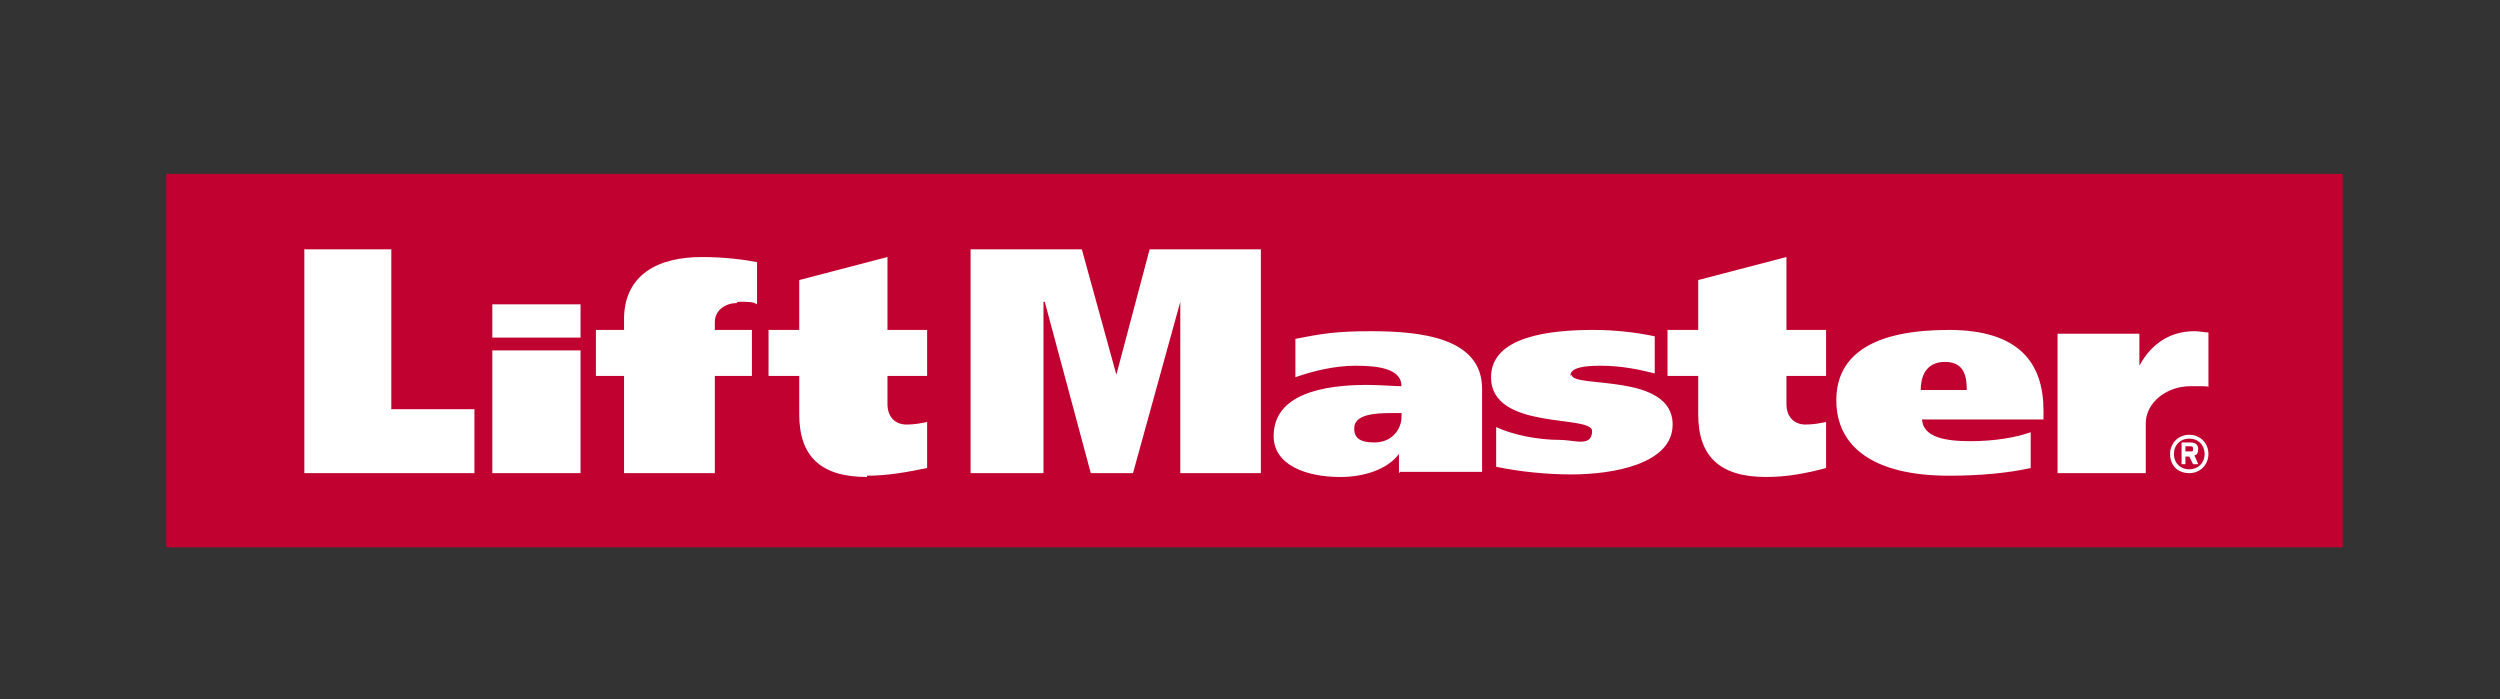 <?xml version="1.0" encoding="UTF-8"?>
<svg id="Vrstva_1" xmlns="http://www.w3.org/2000/svg" version="1.1" viewBox="0 0 195.5 54.7">
  <rect x="0" y="0" width="195.5" height="54.7" fill="#333333" stroke="none"/>
  <!-- Generator: Adobe Illustrator 29.2.1, SVG Export Plug-In . SVG Version: 2.1.0 Build 116)  -->
  <defs>
    <style>
      .st0 {
        fill: #c10230;
      }

      .st1 {
        fill: #fff;
      }
    </style>
  </defs>
  <rect class="st0" x="13" y="13.6" width="170.2" height="29.2"/>
  <path class="st1" d="M172.7,30.3v-4.3c-.3,0-.7-.1-1.1-.1-2.1,0-3.5,1.2-4.3,2.7h0v-2.5s-6.4,0-6.4,0v10.9s6.9,0,6.9,0v-3.9c0-1.6,1.6-2.9,3.5-2.9s1.2,0,1.5.2M150.3,32.8h9.5s0-.7,0-.7c0-3.7-1.9-6.3-7.4-6.3-5.7,0-8.8,1.8-8.8,5.5,0,3.7,3,5.9,8.8,5.9,2.4,0,4.6-.2,6.4-.6v-2.8c-1.1.4-2.8.7-4.7.7-2,0-3.7-.3-3.8-1.7M150.2,30.5c0-.9.3-2.2,1.9-2.2,1.6,0,1.7,1.3,1.7,2.2h-3.6ZM138.1,37.3c1.7,0,3.2-.3,4.7-.7v-3.6c-.5.1-1,.2-1.6.2-.9,0-1.5-.6-1.5-1.6v-2.2h3.1s0-3.6,0-3.6h-3.1v-5.7s-6.9,1.8-6.9,1.8v3.9s-2.4,0-2.4,0v3.6h2.4s0,3,0,3c0,3.3,1.7,4.9,5.3,4.9M122.8,29.4c0-.7,1.2-.8,2.4-.8,1.6,0,3,.3,4.2.6v-2.9c-1.4-.3-3.1-.5-4.8-.5-3.4,0-8,.5-8,3.7,0,4.2,7.9,2.9,7.9,4.2s-1.4.7-2.5.7c-1.8,0-3.7-.4-5-1v3.1c1.9.4,4,.6,5.9.6,3.2,0,7.9-.8,7.9-3.9,0-4.1-7.9-2.8-7.9-3.9M109.5,36.9h6.4s0-6.5,0-6.5c0-4-4.8-4.5-8.7-4.5-2.7,0-3.9.2-5.9.6v3c1.4-.5,3.1-.9,4.7-.9,1.7,0,3.6.2,3.6,1.6-.6,0-1.7-.1-2.7-.1-3.4,0-7.3.7-7.3,4,0,2.3,2.6,3.2,5.2,3.2,1.9,0,3.7-.6,4.6-1.8h0v1.5ZM109.6,32.6c0,.9-.7,2-2.1,2-1.1,0-1.6-.3-1.6-1.1,0-1.1,1.6-1.2,3-1.2h.7v.3ZM92.6,37h6s0-17.5,0-17.5h-8.7s-2.6,9.8-2.6,9.8h0l-2.7-9.8h-8.7s0,17.5,0,17.5h5.7s0-13.4,0-13.4h.1l3.6,13.4h3.3s3.7-13.4,3.7-13.4h0v13.4ZM67.8,37.2c1.7,0,3.2-.3,4.7-.6v-3.6c-.5.1-1,.2-1.6.2-.9,0-1.5-.6-1.5-1.6v-2.2s3.1,0,3.1,0v-3.6s-3.1,0-3.1,0v-5.7s-6.9,1.8-6.9,1.8v3.9s-2.4,0-2.4,0v3.6s2.4,0,2.4,0v3c0,3.3,1.7,4.9,5.3,4.9M57.7,23.6c.9,0,1.2,0,1.5.2v-3.3c-1-.2-2.6-.4-4.3-.4-3.5,0-6,1.4-6.1,4.7v1h-2.2s0,3.6,0,3.6h2.2s0,7.6,0,7.6h7.1s0-7.6,0-7.6h2.9s0-3.6,0-3.6h-2.9s0-.6,0-.6c0-1,.9-1.5,1.7-1.5M38.5,37h6.9s0-9.6,0-9.6h-6.9s0,9.6,0,9.6ZM38.5,26.4h6.9s0-2.6,0-2.6h-6.9s0,2.6,0,2.6ZM23.8,37h13.3s0-5,0-5h-6.5s0-12.5,0-12.5h-6.8v17.5ZM169.7,35.5c0,.9.6,1.5,1.5,1.5s1.5-.7,1.5-1.5-.6-1.5-1.5-1.5-1.5.7-1.5,1.5M170,35.5c0-.7.5-1.2,1.2-1.2s1.2.5,1.2,1.2-.5,1.2-1.2,1.2-1.2-.5-1.2-1.2M171.4,34.6h-.8v1.7h.3v-.6h.3l.3.6h.4l-.3-.7c.2,0,.3-.2.3-.5s-.2-.5-.6-.5M171.3,34.9c.1,0,.2,0,.2.2s0,.2-.2.2h-.4v-.4h.4Z"/>
</svg>